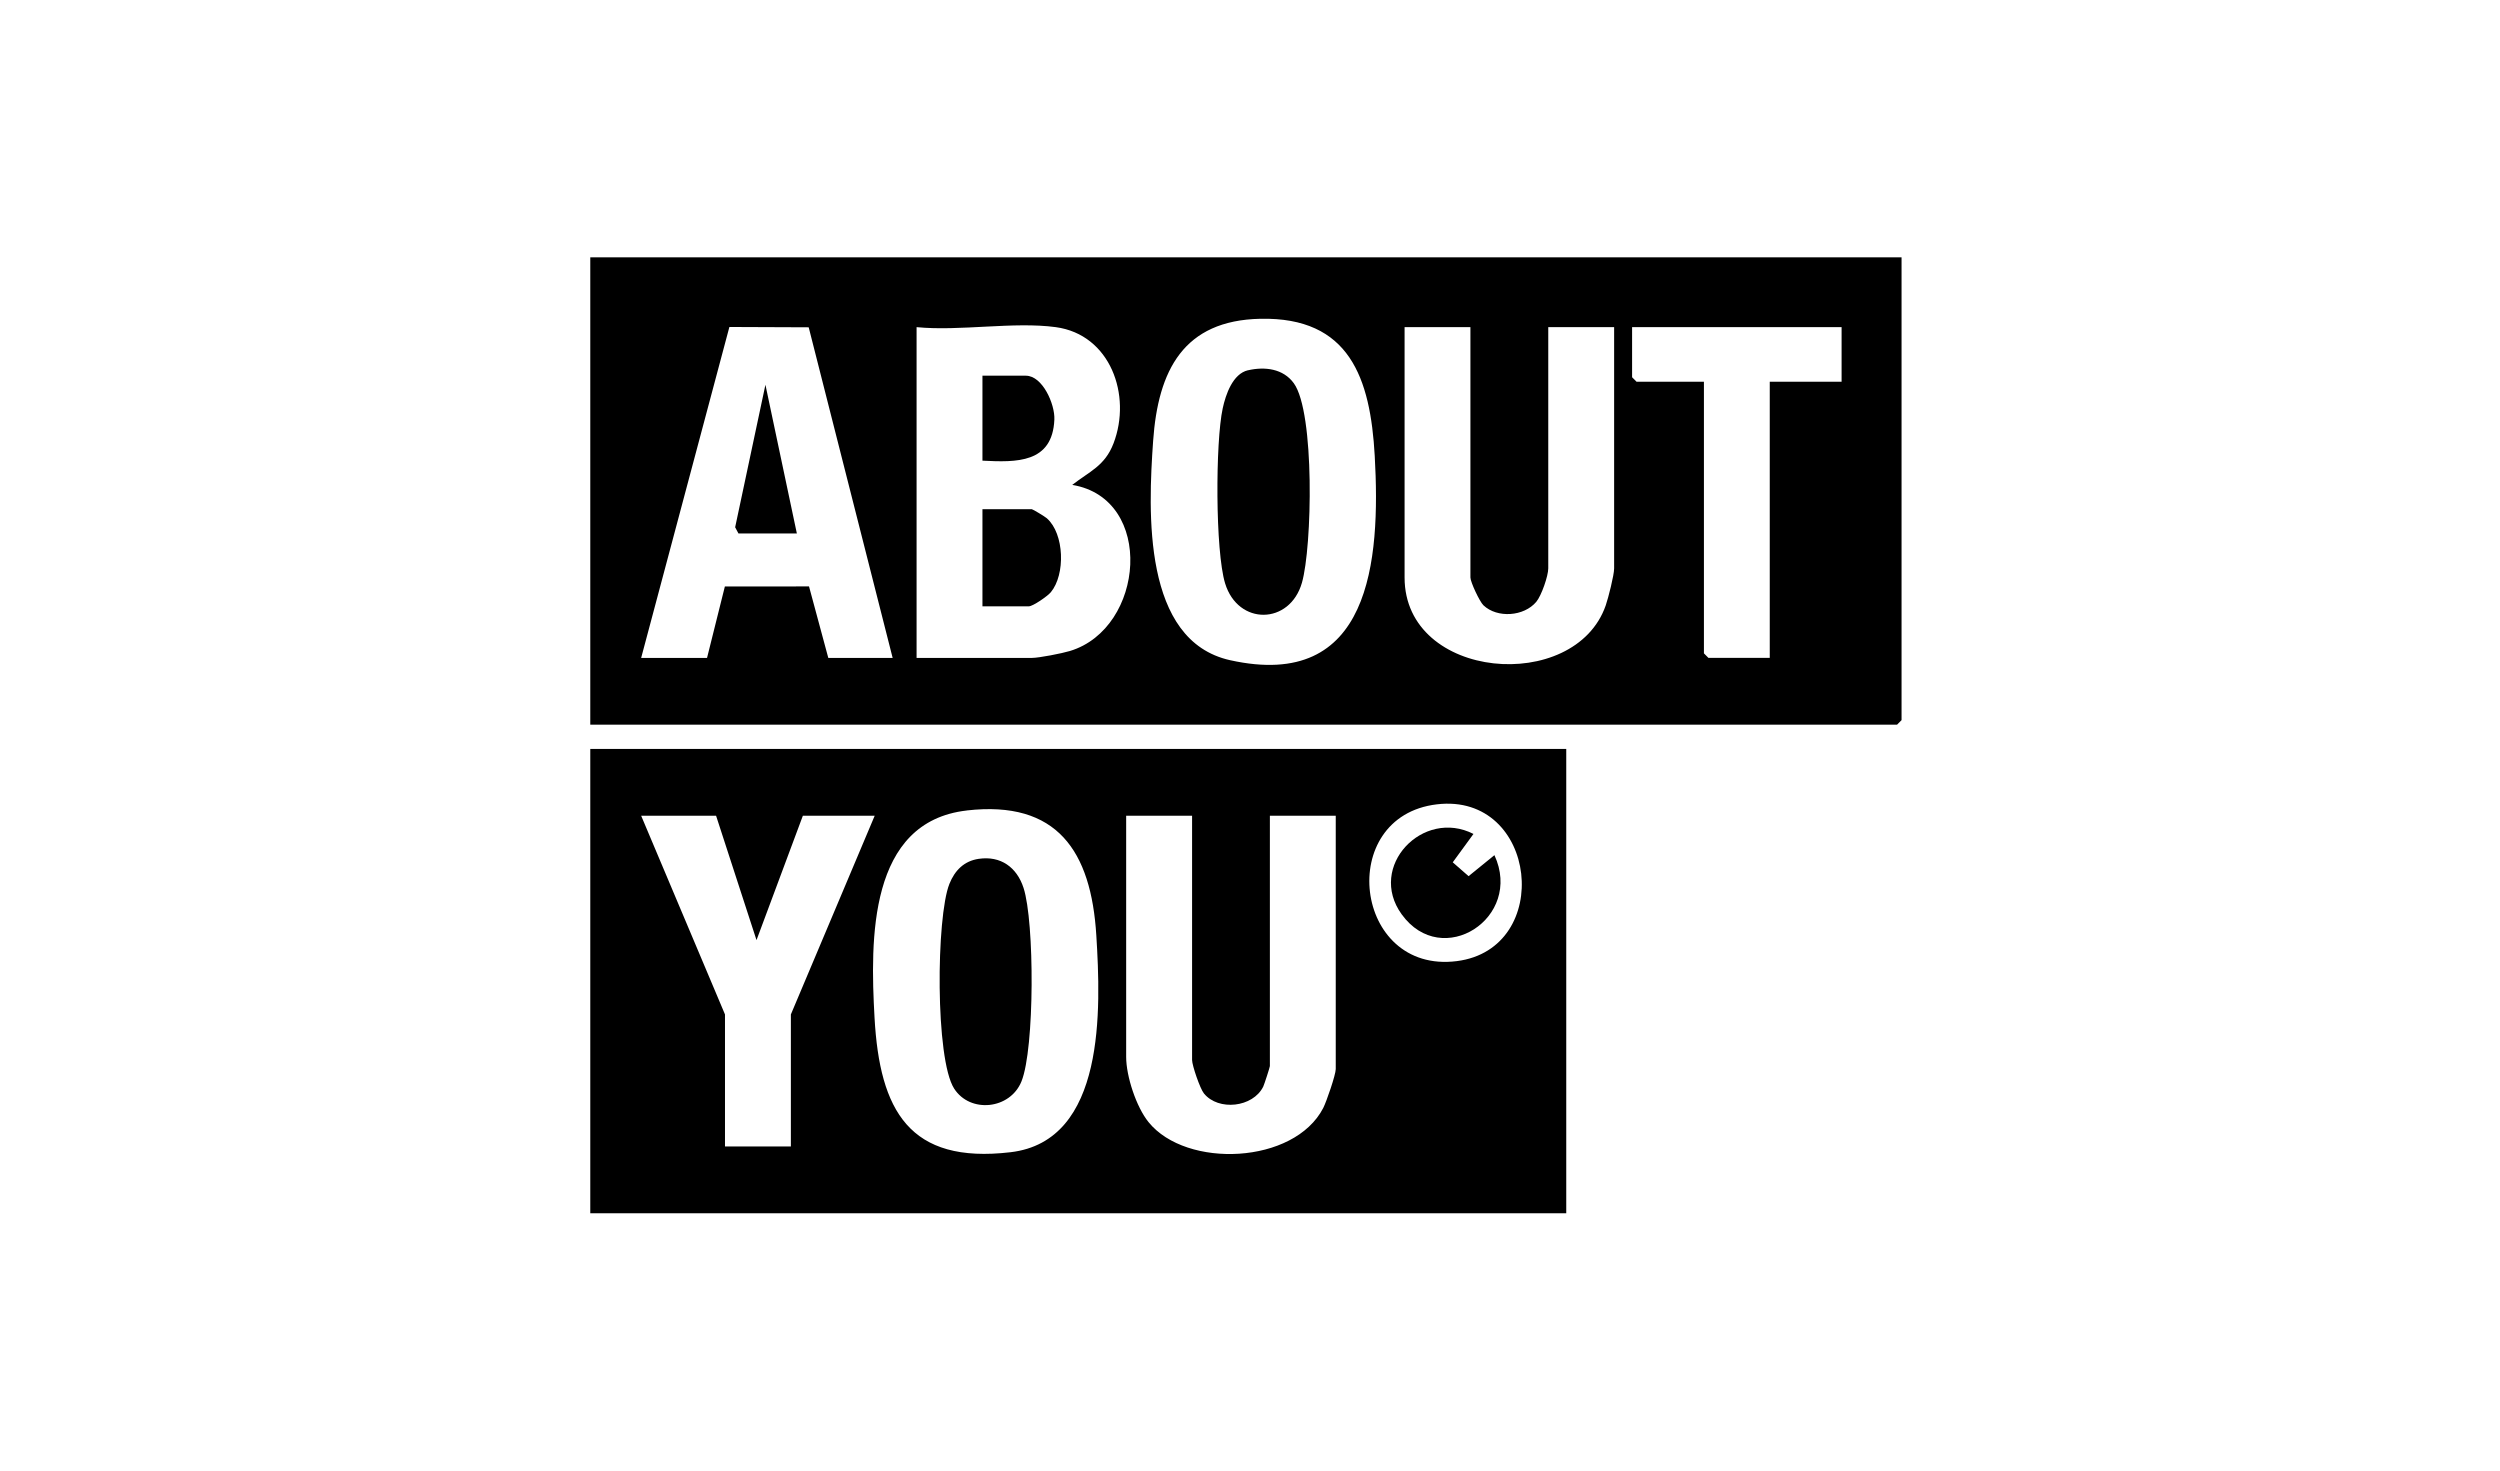 <svg width="204" height="120" viewBox="0 0 204 120" fill="none" xmlns="http://www.w3.org/2000/svg">
<g clip-path="url(#clip0_1725_1581)">
<path d="M155.167 21V58.764L154.801 59.133H48.167V21H155.167ZM102.845 26.012C96.578 26.144 94.499 30.208 94.095 35.986C93.69 41.764 93.22 52.286 100.384 53.874C111.85 56.416 112.659 45.782 112.179 37.211C111.824 30.842 110.12 25.86 102.842 26.012H102.845ZM52.318 53.686H57.694L59.149 47.858L66.016 47.852L67.59 53.689H72.841L65.99 26.708L59.518 26.682L52.318 53.686ZM86.154 26.695C82.72 26.23 78.334 27.042 74.793 26.695V53.686H84.199C84.78 53.686 86.666 53.316 87.306 53.121C93.419 51.272 94.258 40.687 87.495 39.568C88.905 38.462 90.155 38.03 90.864 36.177C92.365 32.255 90.609 27.299 86.151 26.695H86.154ZM119.99 26.695H114.614V47.126C114.614 55.525 128.511 56.644 131.028 49.4C131.24 48.789 131.713 46.921 131.713 46.383V26.695H126.338V46.379C126.338 46.99 125.786 48.598 125.362 49.106C124.36 50.308 122.173 50.463 121.047 49.39C120.734 49.09 119.986 47.489 119.986 47.122V26.695H119.99ZM150.281 26.695H133.179V30.783L133.544 31.152H139.04V53.313L139.406 53.682H144.412V31.152H150.274V26.695H150.281Z" fill="black"/>
<path d="M127.806 61.114V99H48.167V61.114H127.806ZM117.245 65.634C108.948 66.621 110.456 79.491 118.87 78.428C126.821 77.424 125.486 64.654 117.245 65.634ZM78.892 66.136C70.866 67.054 71.007 76.645 71.362 83.04C71.783 90.621 74.192 94.998 82.463 94.021C90.247 93.103 89.829 82.297 89.46 76.331C89.036 69.444 86.268 65.291 78.892 66.133V66.136ZM58.428 66.562H52.318L59.159 82.779V93.549H64.535V82.779L71.376 66.562H65.514L61.731 76.714L58.431 66.562H58.428ZM97.27 66.562H91.895V86.246C91.895 87.817 92.717 90.33 93.726 91.571C96.81 95.375 105.6 95.012 107.976 90.412C108.24 89.897 108.997 87.695 108.997 87.236V66.562H103.622V86.992C103.622 87.081 103.165 88.494 103.08 88.669C102.241 90.37 99.421 90.677 98.243 89.227C97.917 88.828 97.274 86.929 97.274 86.497V66.562H97.27Z" fill="black"/>
<path d="M80.168 49.476V41.552H84.199C84.271 41.552 85.276 42.16 85.423 42.292C86.859 43.56 86.947 46.881 85.749 48.324C85.475 48.654 84.281 49.476 83.954 49.476H80.168Z" fill="black"/>
<path d="M80.168 37.59V30.657H83.709C85.074 30.657 86.092 32.991 86.036 34.236C85.883 37.805 82.949 37.733 80.165 37.59H80.168Z" fill="black"/>
<path d="M101.84 30.215C103.204 29.901 104.709 30.076 105.577 31.275C107.297 33.655 107.075 44.63 106.239 47.548C105.25 50.998 101.027 51.061 99.969 47.604C99.163 44.966 99.173 36.075 99.774 33.318C100.015 32.202 100.59 30.499 101.84 30.211V30.215Z" fill="black"/>
<path d="M65.024 43.533H60.259L59.988 43.025L62.459 31.397L65.024 43.533Z" fill="black"/>
<path d="M79.865 70.081C81.656 69.817 82.972 70.768 83.52 72.449C84.424 75.222 84.431 85.559 83.354 88.237C82.427 90.538 79.169 90.865 77.861 88.834C76.304 86.421 76.392 74.823 77.472 72.122C77.91 71.029 78.667 70.256 79.865 70.081Z" fill="black"/>
<path d="M120.234 68.051L118.544 70.365L119.836 71.495L121.945 69.781C124.311 74.898 117.672 79.174 114.376 74.608C111.553 70.702 116.115 65.941 120.238 68.051H120.234Z" fill="black"/>
</g>
<defs>
<clipPath id="clip0_1725_1581">
<rect width="107" height="78" fill="white" transform="translate(48.167 21)"/>
</clipPath>
</defs>
</svg>
